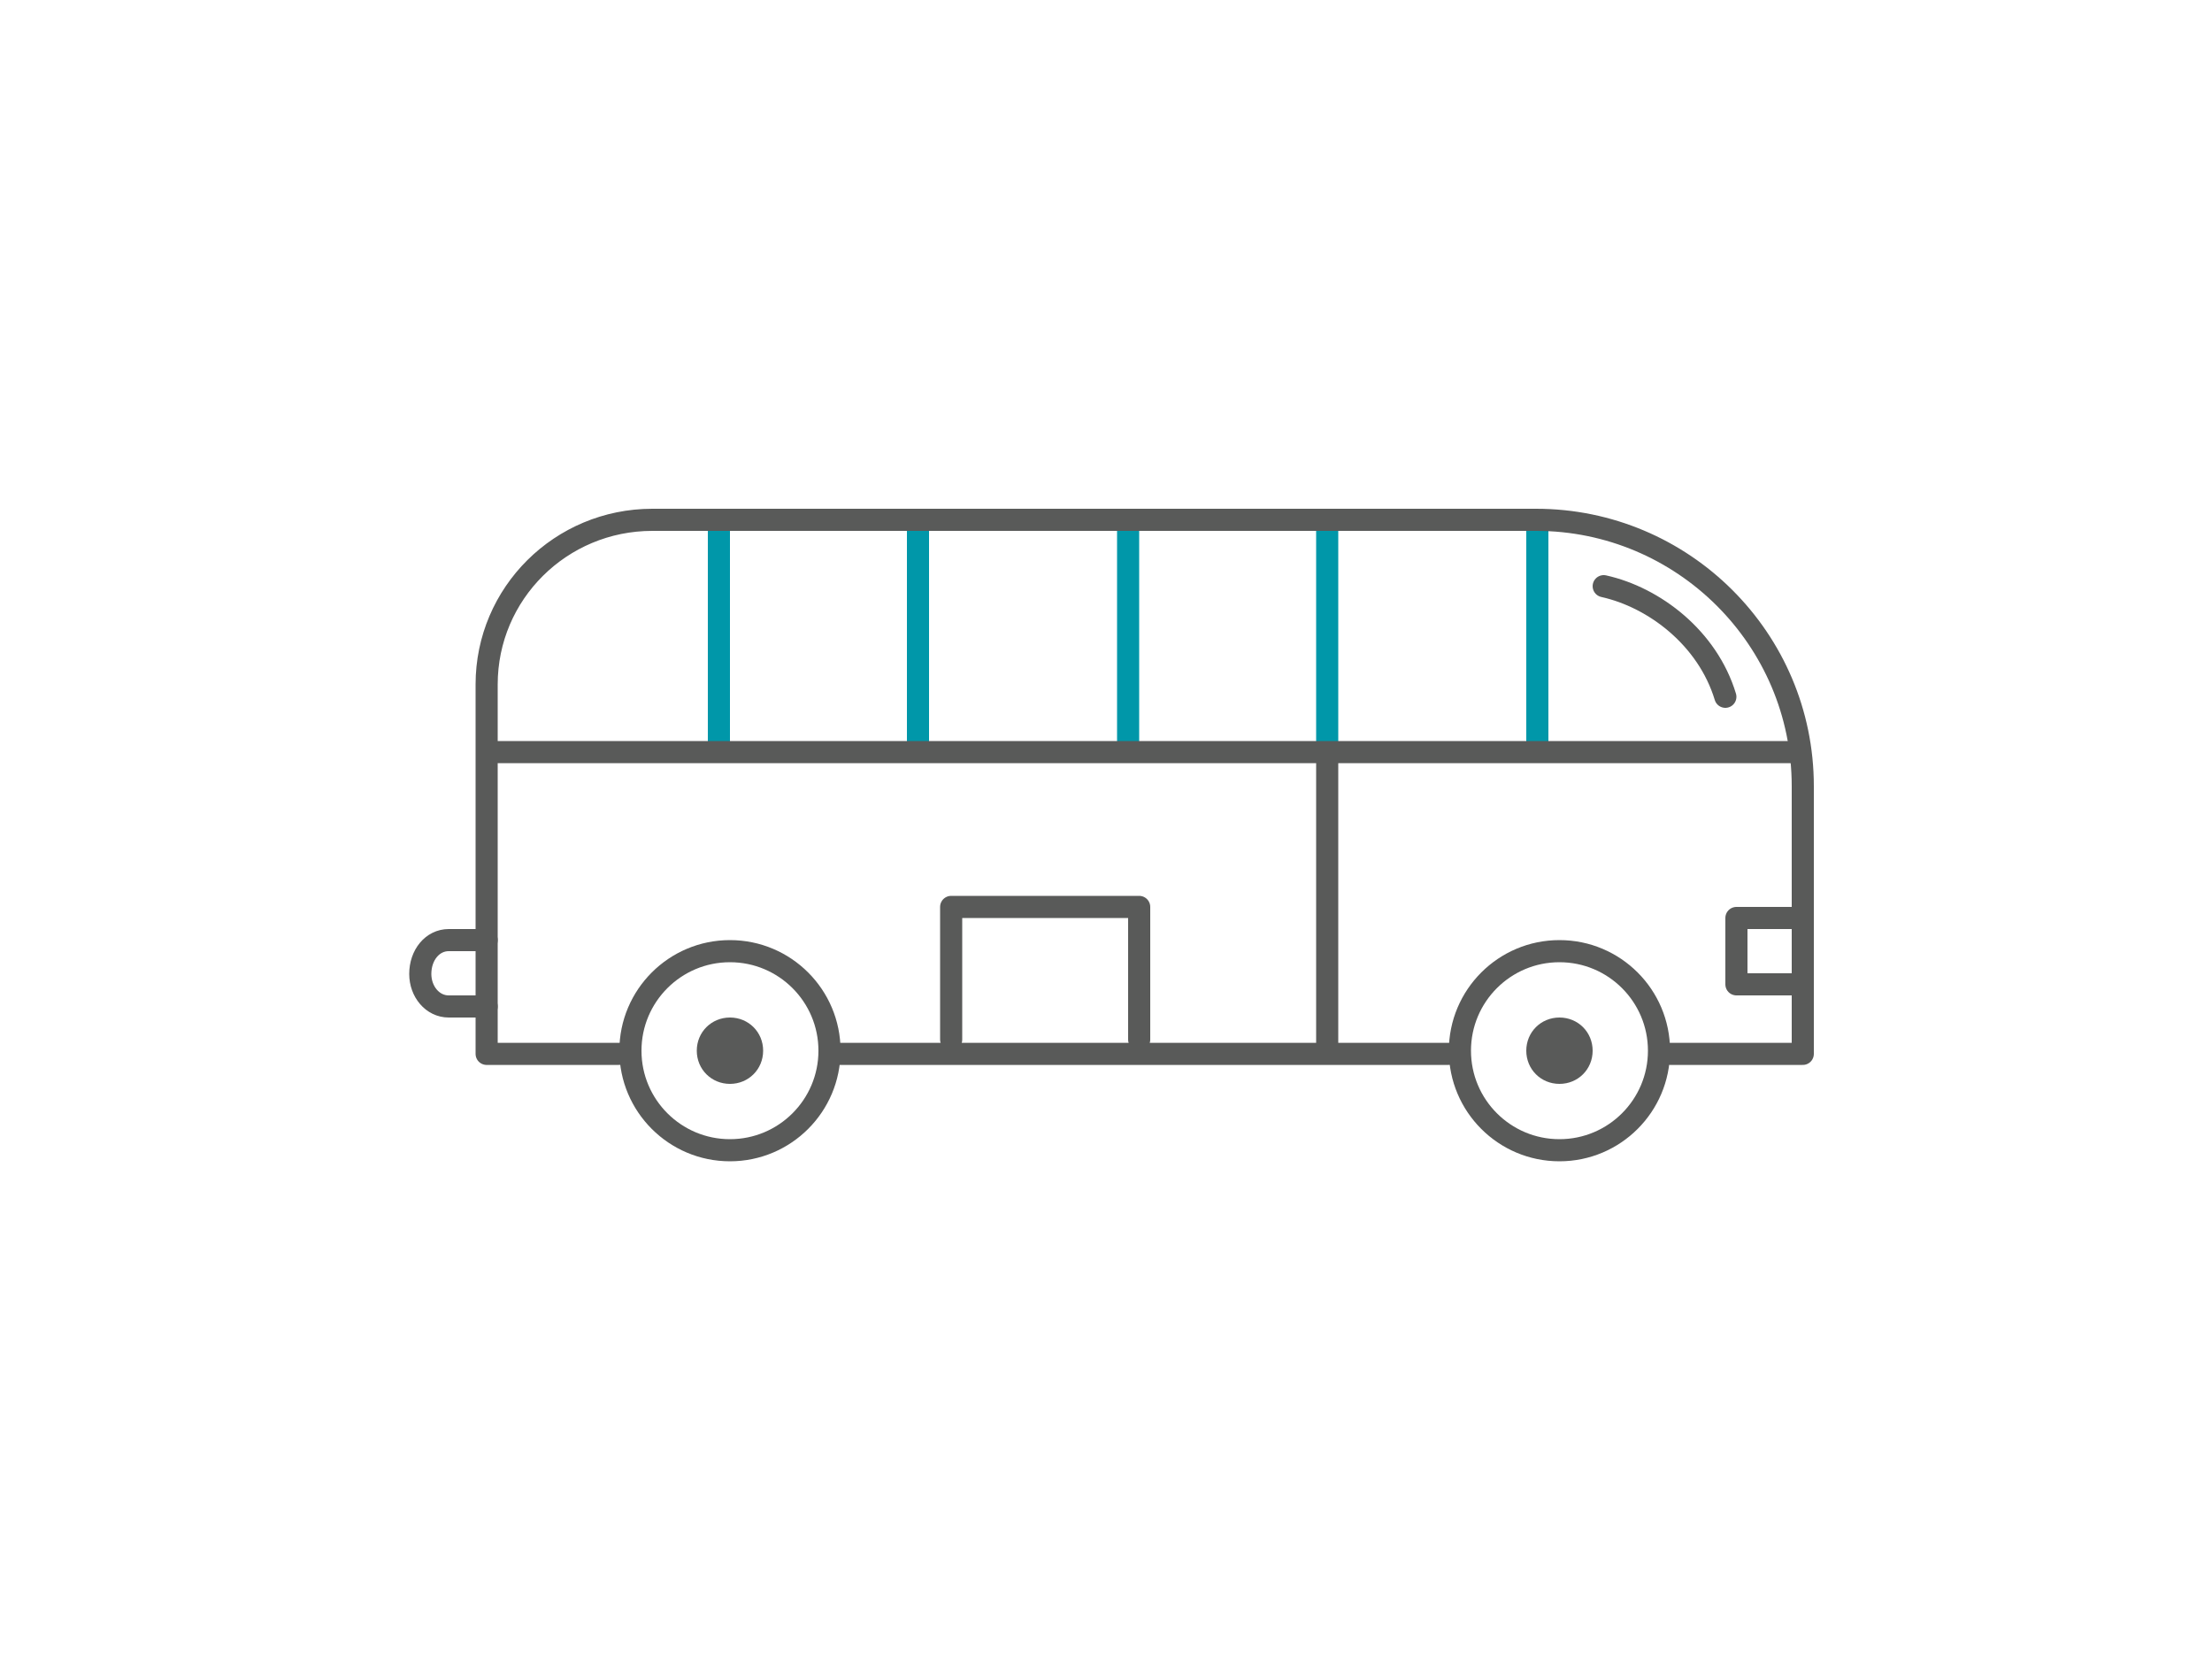 <svg xmlns="http://www.w3.org/2000/svg" width="200" height="150" viewBox="0 0 200 150">
  <g fill="none" fill-rule="evenodd" transform="translate(38 47)">
    <path stroke="#595A59" stroke-linecap="round" stroke-linejoin="round" stroke-width="2" d="M82,22 L82,48 L82,22 Z"></path>
    <path stroke="#0097A9" stroke-linecap="round" stroke-linejoin="round" stroke-width="2" d="M82,0 L82,20 L82,0 Z"></path>
    <path fill="#595A59" fill-rule="nonzero" d="M106,48 C106,49.68 104.68,51 103,51 C101.32,51 100,49.68 100,48 C100,46.32 101.32,45 103,45 C104.68,45 106,46.32 106,48"></path>
    <path stroke="#0097A9" stroke-linecap="round" stroke-linejoin="round" stroke-width="2" d="M27 1L27 20 27 1zM45 1L45 20 45 1zM64 1L64 20 64 1z"></path>
    <path fill="#595A59" fill-rule="nonzero" d="M31,48 C31,49.68 29.68,51 28,51 C26.32,51 25,49.68 25,48 C25,46.32 26.32,45 28,45 C29.68,45 31,46.32 31,48"></path>
    <path stroke="#0097A9" stroke-linecap="round" stroke-linejoin="round" stroke-width="2" d="M101,1 L101,20 L101,1 Z"></path>
    <path stroke="#595A59" stroke-linecap="round" stroke-linejoin="round" stroke-width="2" d="M38,48.287 L93,48.287 M113,48.287 L125,48.287 L125,24.083 C125,10.771 114.16,0 100.883,0 L20.982,0 C12.699,0 6,6.656 6,14.885 L6,48.287 L18,48.287"></path>
    <circle cx="28" cy="48" r="9" stroke="#595A59" stroke-width="2"></circle>
    <circle cx="103" cy="48" r="9" stroke="#595A59" stroke-width="2"></circle>
    <path stroke="#595A59" stroke-linecap="round" stroke-linejoin="round" stroke-width="2" d="M118,16 C116.393,10.684 111.573,7.013 107,6"></path>
    <polygon stroke="#595A59" stroke-linecap="round" stroke-linejoin="round" stroke-width="2" points="119 42 125 42 125 36 119 36"></polygon>
    <path stroke="#595A59" stroke-linecap="round" stroke-linejoin="round" stroke-width="2" d="M6 38L2.571 38C1.102 38 0 39.347 0 41.061 0 42.653 1.102 44 2.571 44L6 44M7 21L124 21"></path>
    <polyline stroke="#595A59" stroke-linecap="round" stroke-linejoin="round" stroke-width="2" points="48 47 48 35 65 35 65 47"></polyline>
  </g>
</svg>